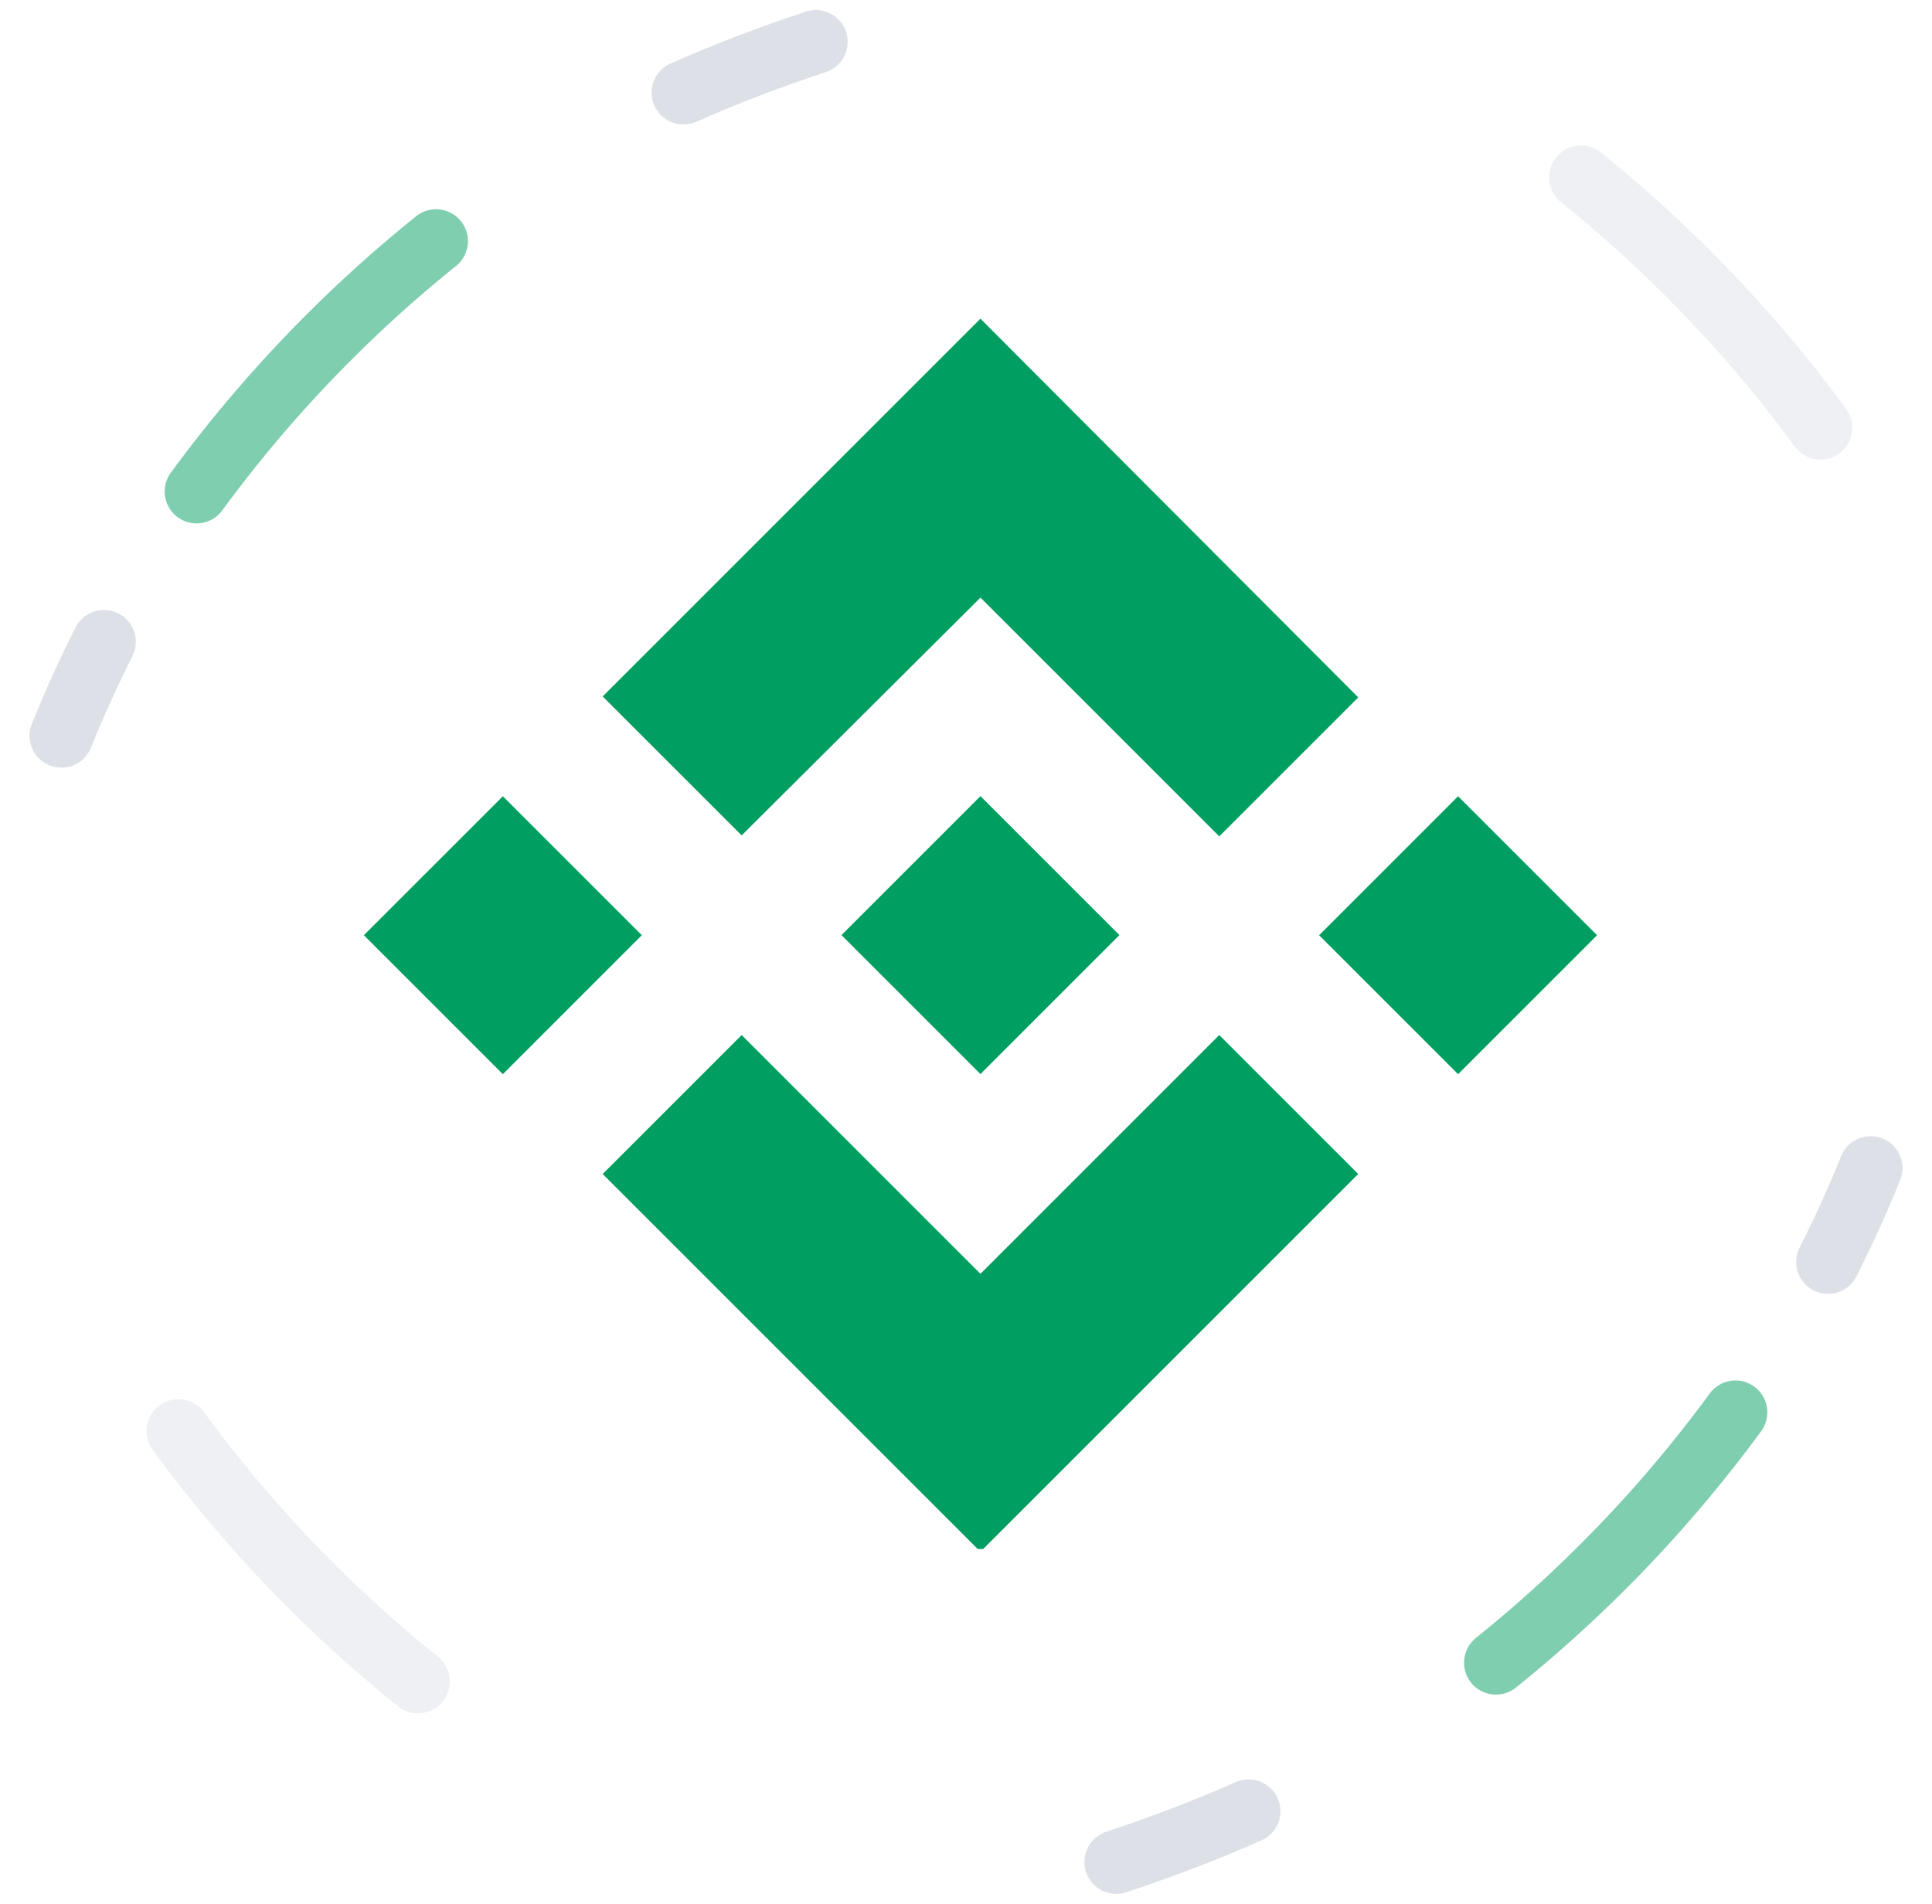 <svg xmlns="http://www.w3.org/2000/svg" xmlns:xlink="http://www.w3.org/1999/xlink" viewBox="0 0 90.914 89.598">
  <defs>
    <clipPath id="clip-path">
      <rect id="Rectangle_22" data-name="Rectangle 22" width="59" height="58" transform="translate(3362.627 192.855)" fill="#009E60"/>
    </clipPath>
  </defs>
  <g id="bnb-1" transform="translate(-3579.212 -262.101)">
    <g id="Mask_Group_1" data-name="Mask Group 1" transform="translate(233.373 84.145)" clip-path="url(#clip-path)">
      <g id="chain-smart-h" transform="translate(3362.962 192.954)">
        <path id="Path_74" data-name="Path 74" d="M81.839,29.014H71.154V6.54H81.609c4.605,0,7.415,2.3,7.415,5.8v.046a5.171,5.171,0,0,1-2.947,4.836c2.579,1.013,4.191,2.487,4.191,5.527V22.8C90.267,26.988,86.951,29.014,81.839,29.014ZM84.1,13.172c0-1.474-1.151-2.3-3.224-2.3H75.99v4.744h4.559c2.165,0,3.546-.691,3.546-2.395ZM85.339,22.2c0-1.52-1.105-2.441-3.638-2.441H75.99v4.928h5.895c2.165,0,3.5-.783,3.5-2.441V22.2ZM95.7,29.014V6.54h4.928V29.014Zm27.31,0L112.143,14.737V29.014h-4.882V6.54h4.559L122.367,20.4V6.54h4.882V29.014Zm26.435,0-2.072-5.02h-9.487l-2.072,5.02h-5.02L140.42,6.356h4.559l9.625,22.659Zm-6.816-16.672-2.994,7.277h5.987Zm31.363,16.672L163.125,14.737V29.014h-4.882V6.54H162.8L173.349,20.4V6.54h4.882V29.014Zm20.494.414a11.328,11.328,0,0,1-11.514-11.56v-.046A11.42,11.42,0,0,1,194.719,6.217a11.626,11.626,0,0,1,8.842,3.454L200.43,13.31a8.357,8.357,0,0,0-5.757-2.533c-3.776,0-6.54,3.132-6.54,7v.046c0,3.869,2.671,7.046,6.54,7.046,2.579,0,4.145-1.013,5.895-2.625l3.132,3.178A11.5,11.5,0,0,1,194.488,29.429Zm13.218-.414V6.54h16.948v4.421h-12.02V15.52h10.593v4.421H212.634v4.744h12.2v4.421H207.706ZM6.54,22.475,0,29.014l6.54,6.54,6.54-6.54Zm22.475-9.349L40.252,24.363l6.54-6.54L29.014,0,11.237,17.777l6.54,6.54Zm22.475,9.349-6.54,6.54,6.54,6.54,6.54-6.54ZM29.014,44.949,17.777,33.712l-6.54,6.54L29.014,58.029,46.791,40.252l-6.54-6.54Zm0-9.4,6.54-6.54-6.54-6.54-6.54,6.54Z" fill="#009E60"/>
        <path id="Path_75" data-name="Path 75" d="M154.609,82.187c0-1.039.928-1.857,2.52-1.857a7.028,7.028,0,0,1,4.2,1.592l1.459-2.056a8.577,8.577,0,0,0-5.615-1.945c-3.073,0-5.283,1.813-5.283,4.51,0,2.874,1.857,3.846,5.151,4.642,2.874.663,3.493,1.26,3.493,2.387,0,1.194-1.061,1.967-2.741,1.967a7.126,7.126,0,0,1-4.885-2.012l-1.636,1.945a9.532,9.532,0,0,0,6.455,2.476c3.25,0,5.527-1.724,5.527-4.642,0-2.586-1.7-3.758-4.974-4.554C155.316,83.933,154.609,83.4,154.609,82.187Z" transform="translate(-81.604 -42.034)" fill="#009E60"/>
        <path id="Path_76" data-name="Path 76" d="M195.76,82.777v11.1h2.719V78.4h-2.9l-4.709,7.317L186.166,78.4h-2.9V93.874h2.675V82.821l4.841,7.251h.088Z" transform="translate(-98.866 -42.293)" fill="#009E60"/>
        <path id="Path_77" data-name="Path 77" d="M230.431,78.16h-2.52L221.1,93.745h2.785l1.592-3.736H232.8l1.57,3.736h2.874ZM231.8,87.6h-5.328l2.653-6.19Z" transform="translate(-119.274 -42.164)" fill="#009E60"/>
        <path id="Path_78" data-name="Path 78" d="M274.074,93.874,269.9,88.016a4.634,4.634,0,0,0,3.692-4.709c0-3.029-2.189-4.908-5.748-4.908h-6.9V93.874h2.719V88.481h3.4l3.8,5.394Zm-3.25-10.412c0,1.592-1.238,2.609-3.183,2.609h-3.979V80.876h3.957C269.631,80.876,270.824,81.76,270.824,83.463Z" transform="translate(-140.767 -42.293)" fill="#009E60"/>
        <path id="Path_79" data-name="Path 79" d="M299.779,80.92h4.908V78.4H292.13v2.52h4.908V93.874h2.741Z" transform="translate(-157.591 -42.293)" fill="#009E60"/>
        <path id="Path_80" data-name="Path 80" d="M350.786,91.088l-1.746-1.769a6.066,6.066,0,0,1-4.443,2.012,5.52,5.52,0,0,1,0-11.009,6.154,6.154,0,0,1,4.333,1.923l1.746-2.012a8.066,8.066,0,0,0-6.057-2.41,8,8,0,0,0-.111,16A7.984,7.984,0,0,0,350.786,91.088Z" transform="translate(-181.601 -41.983)" fill="#009E60"/>
        <path id="Path_81" data-name="Path 81" d="M382.706,87.353v6.521h2.719V78.4h-2.719v6.433h-7.383V78.4H372.6V93.874h2.719V87.353Z" transform="translate(-201.002 -42.293)" fill="#009E60"/>
        <path id="Path_82" data-name="Path 82" d="M414.561,78.16h-2.52l-6.809,15.585h2.785l1.592-3.736h7.317l1.57,3.736h2.874Zm1.371,9.439H410.6l2.653-6.19Z" transform="translate(-218.604 -42.164)" fill="#009E60"/>
        <path id="Path_83" data-name="Path 83" d="M445.41,78.4V93.874h2.719V78.4Z" transform="translate(-240.278 -42.293)" fill="#009E60"/>
        <path id="Path_84" data-name="Path 84" d="M470.158,89.1l-8.29-10.7h-2.52V93.874h2.675V82.866l8.533,11.009h2.277V78.4h-2.675Z" transform="translate(-247.797 -42.293)" fill="#009E60"/>
      </g>
    </g>
    <g id="lines-b" transform="translate(3631.529 317.071)">
      <path id="Path_2" data-name="Path 2" d="M0,1.5C2.1.9,4.3.4,6.5,0" transform="translate(6.646 31.754) rotate(172)" fill="none" stroke="#bdc5d1" stroke-linecap="round" stroke-linejoin="round" stroke-miterlimit="10" stroke-width="3" opacity="0.5"/>
      <path id="Path_3" data-name="Path 3" d="M0,10.1A62.627,62.627,0,0,1,12.8,0" transform="translate(30.753 21.499) rotate(172)" fill="none" stroke="#009E60" stroke-linecap="round" stroke-linejoin="round" stroke-miterlimit="10" stroke-width="3" opacity="0.5"/>
      <path id="Path_4" data-name="Path 4" d="M0,4.1C.8,2.7,1.7,1.3,2.6,0" transform="translate(36.28 4.06) rotate(172)" fill="none" stroke="#bdc5d1" stroke-linecap="round" stroke-linejoin="round" stroke-miterlimit="10" stroke-width="3" opacity="0.5"/>
    </g>
    <g id="lines-r" transform="translate(3635.529 262.071)">
      <path id="Path_3-2" data-name="Path 3" d="M0,0A62.627,62.627,0,0,0,12.8,10.1" transform="translate(29.347 20.161) rotate(-172)" fill="none" stroke="#dee2e8" stroke-linecap="round" stroke-linejoin="round" stroke-miterlimit="10" stroke-width="3" opacity="0.5"/>
    </g>
    <g id="lines-l" transform="translate(3586.201 329.449)">
      <path id="Path_3-3" data-name="Path 3" d="M0,0A62.627,62.627,0,0,0,12.8,10.1" transform="translate(1.406 0) rotate(8)" fill="none" stroke="#dee2e8" stroke-linecap="round" stroke-linejoin="round" stroke-miterlimit="10" stroke-width="3" opacity="0.5"/>
    </g>
    <g id="lines-t" transform="translate(-2 -2)">
      <path id="Path_2-2" data-name="Path 2" d="M41.5,6.8c2.1-.6,4.3-1.1,6.5-1.5" transform="translate(3571.33 267.503) rotate(-8)" fill="none" stroke="#bdc5d1" stroke-linecap="round" stroke-linejoin="round" stroke-miterlimit="10" stroke-width="3" opacity="0.5"/>
      <path id="Path_3-4" data-name="Path 3" d="M16.2,22.2A62.627,62.627,0,0,1,29,12.1" transform="translate(3571.33 267.503) rotate(-8)" fill="none" stroke="#009E60" stroke-linecap="round" stroke-linejoin="round" stroke-miterlimit="10" stroke-width="3" opacity="0.5"/>
      <path id="Path_4-2" data-name="Path 4" d="M8.3,32.7c.8-1.4,1.7-2.8,2.6-4.1" transform="translate(3571.33 267.503) rotate(-8)" fill="none" stroke="#bdc5d1" stroke-linecap="round" stroke-linejoin="round" stroke-miterlimit="10" stroke-width="3" opacity="0.5"/>
    </g>
  </g>
</svg>

